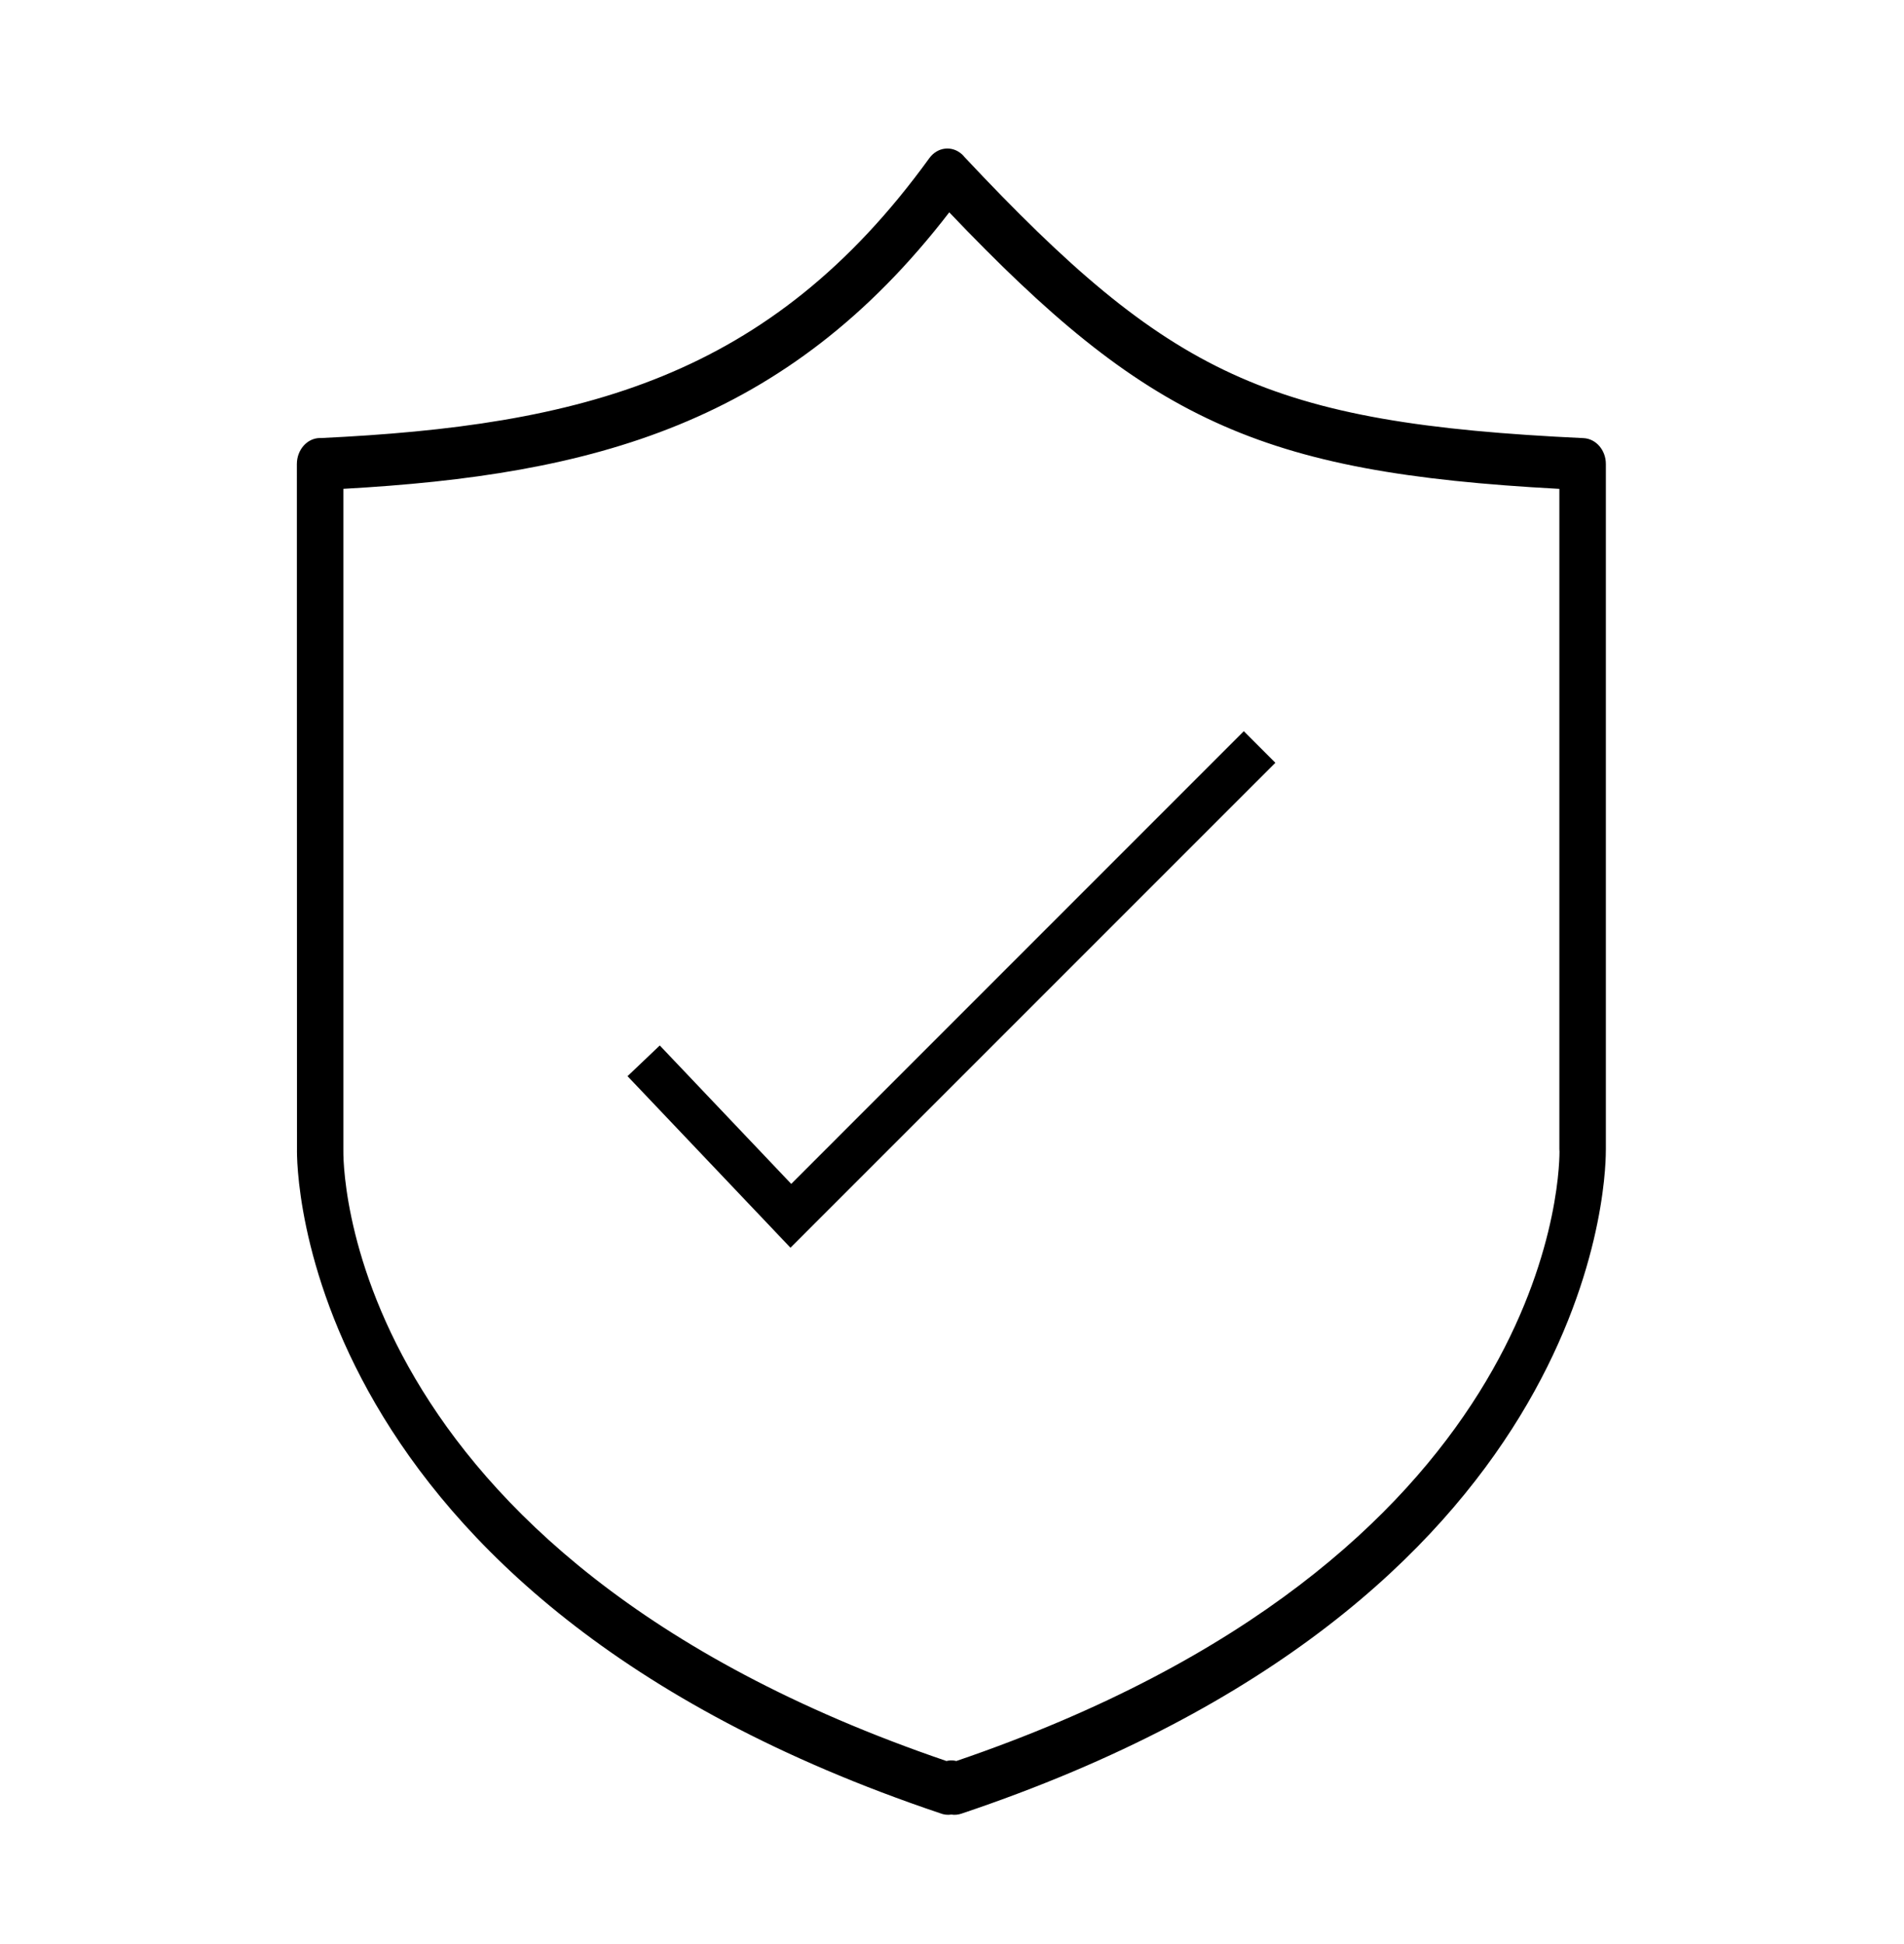 <svg width="48" height="49" viewBox="0 0 48 49" fill="none" xmlns="http://www.w3.org/2000/svg">
<g clip-path="url(#clip0_197_1597)">
<path fill-rule="evenodd" clip-rule="evenodd" d="M40.484 28.967V11.697C40.485 11.347 40.236 11.058 39.921 11.043C35.941 10.856 33.32 10.459 31.066 9.424C28.827 8.397 26.902 6.715 24.315 3.958C24.296 3.933 24.274 3.911 24.251 3.889C23.999 3.661 23.632 3.705 23.428 3.987C21.412 6.771 19.207 8.454 16.707 9.478C14.186 10.511 11.346 10.886 8.091 11.041C8.084 11.041 8.077 11.04 8.07 11.04C7.747 11.04 7.484 11.334 7.484 11.697L7.487 28.967C7.481 29.271 7.376 40.213 23.699 45.702C23.79 45.739 23.888 45.751 23.984 45.736C24.066 45.749 24.151 45.742 24.235 45.714C40.124 40.386 40.48 29.897 40.483 29.02C40.484 29.003 40.484 28.985 40.484 28.967ZM39.312 12.322V28.967C39.312 28.988 39.313 29.009 39.315 29.029C39.313 29.821 38.975 39.313 24.11 44.386C24.027 44.365 23.941 44.366 23.859 44.386C8.427 39.12 8.654 29.09 8.656 28.977L8.656 28.977L8.656 28.967V12.321C11.808 12.145 14.59 11.739 17.105 10.709C19.635 9.673 21.879 8.017 23.931 5.352C26.416 7.959 28.349 9.591 30.622 10.634C32.912 11.686 35.504 12.116 39.312 12.322ZM19.947 29.84L16.633 26.351L15.82 27.125L19.531 31.031L19.928 31.449L20.335 31.042L32.152 19.226L31.356 18.43L19.947 29.84Z" fill="black"></path>
</g>
<defs>
<clipPath id="clip0_197_1597">
<rect width="48" height="48" fill="white" transform="translate(0 0.727)"></rect>
</clipPath>
</defs>
</svg>

